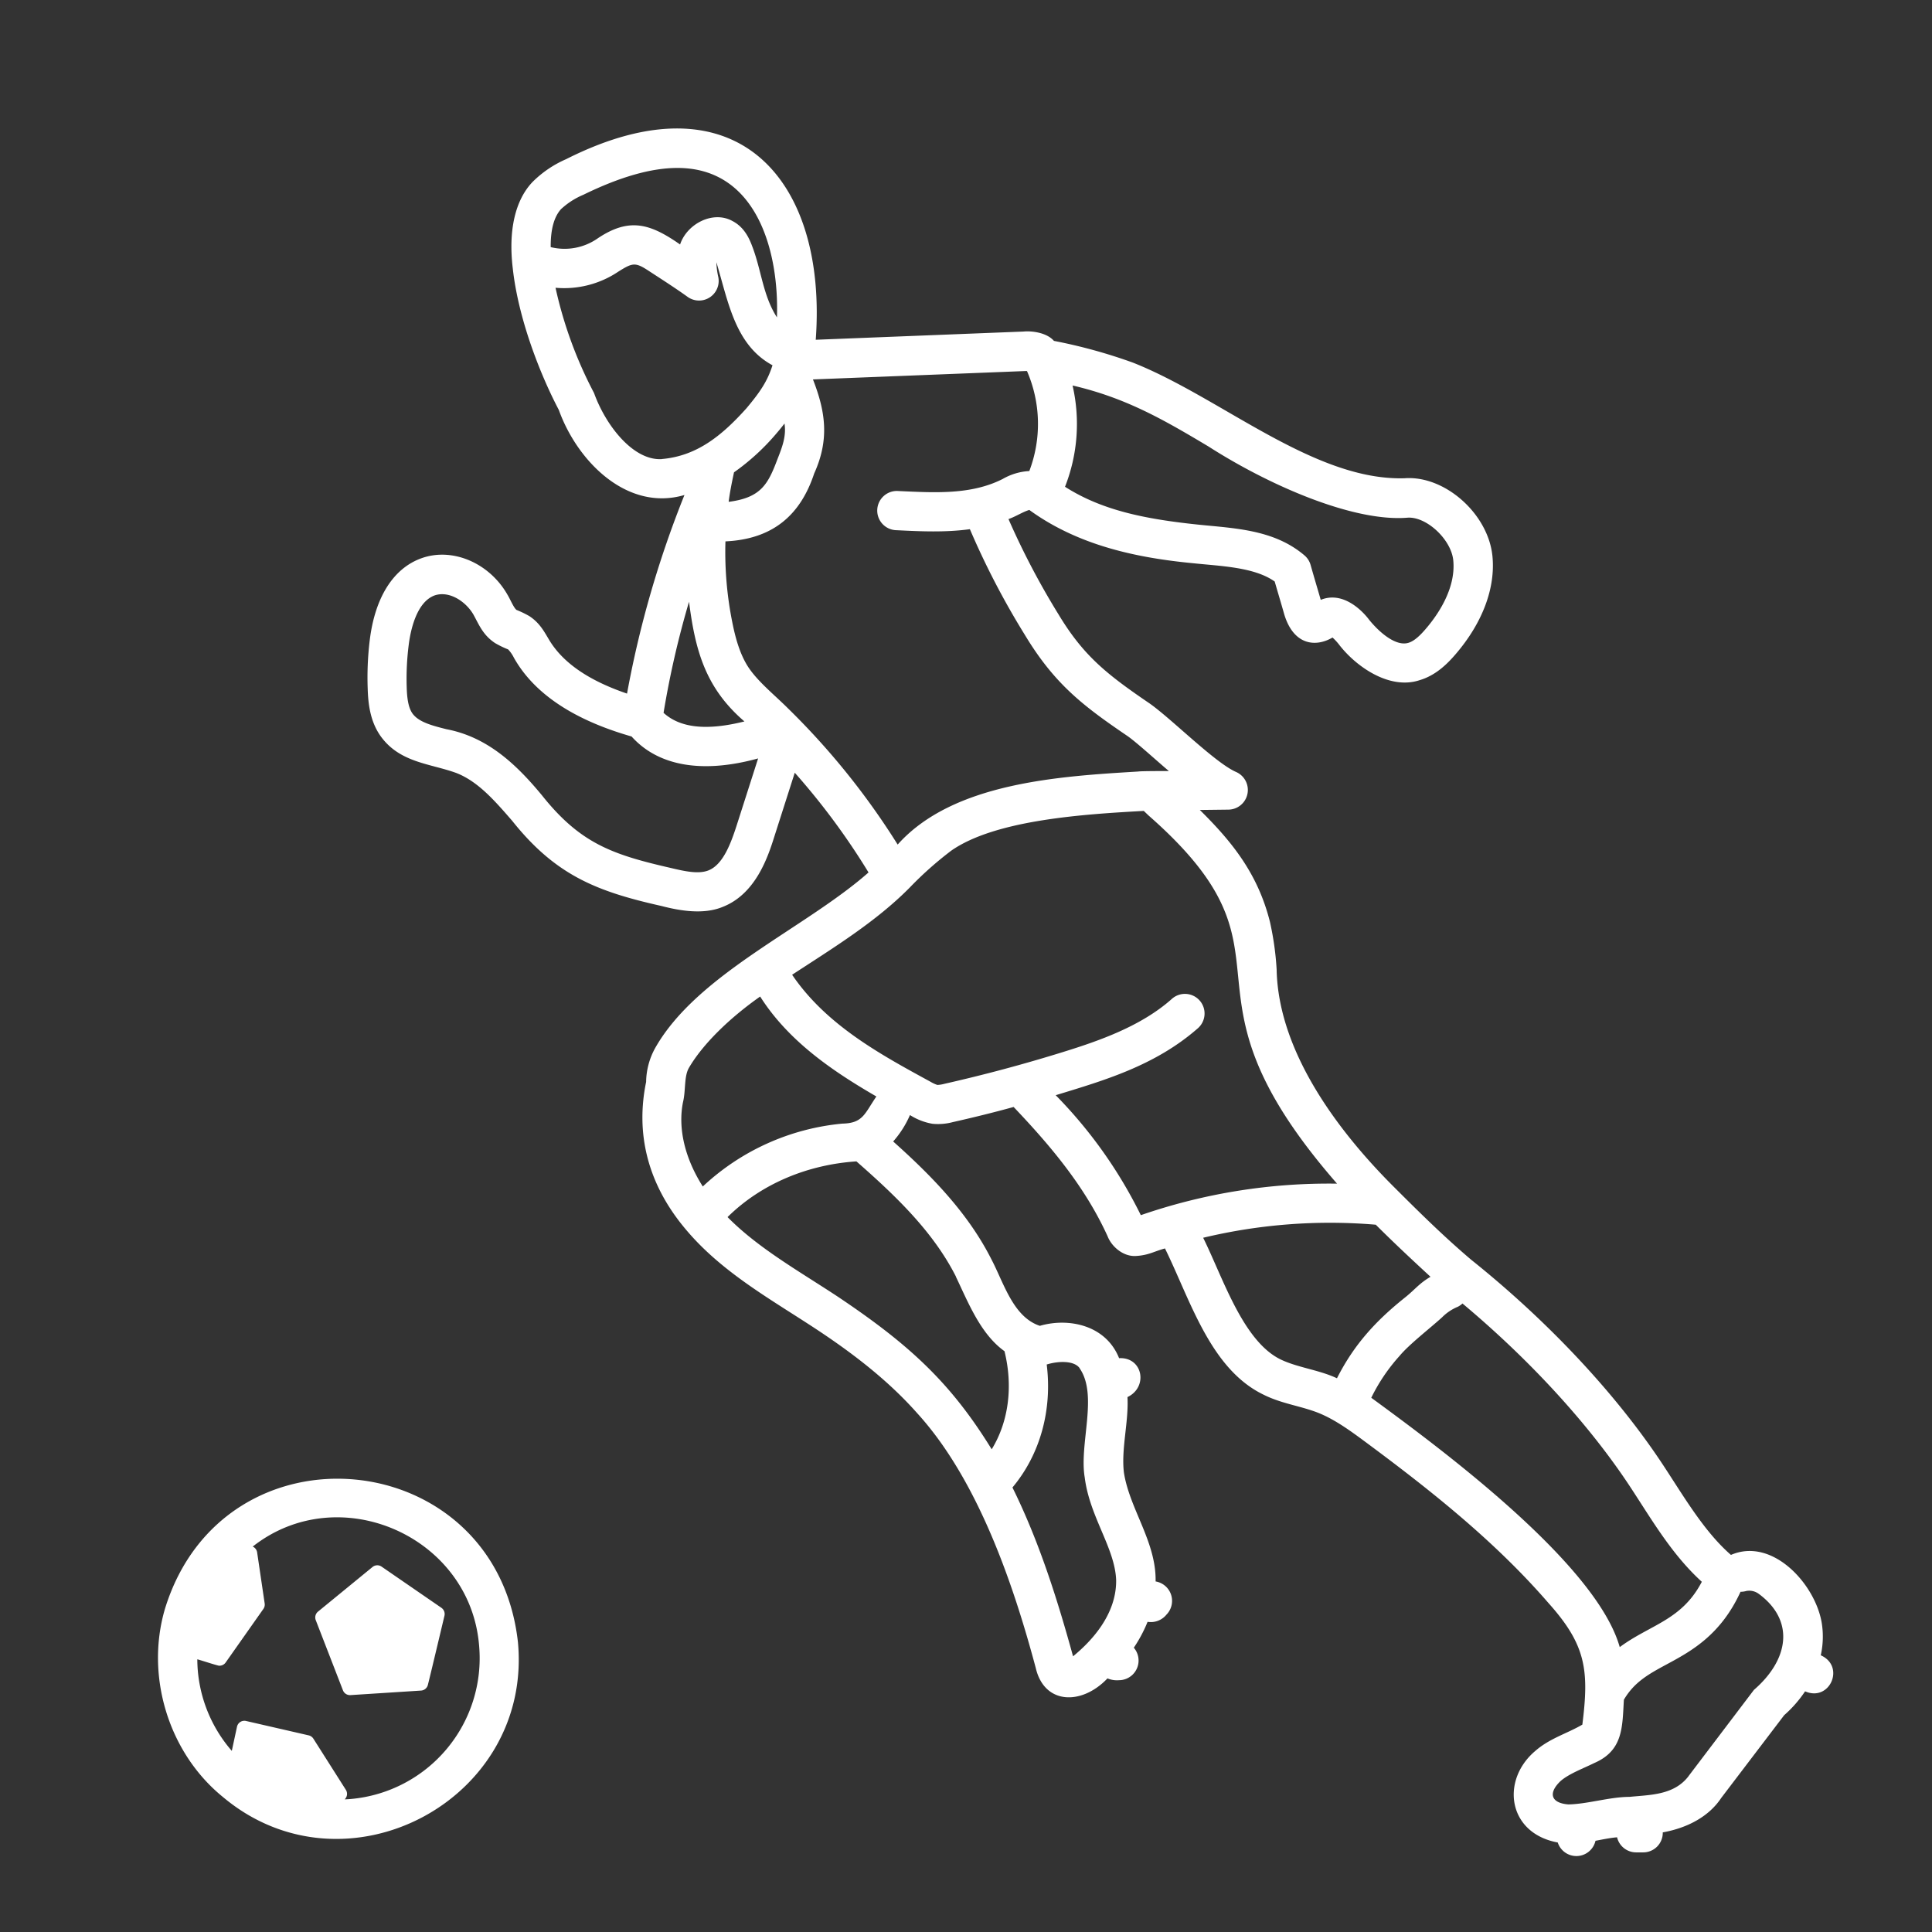 <?xml version="1.0" encoding="UTF-8"?>
<svg xmlns="http://www.w3.org/2000/svg" viewBox="0 0 512 512">
  <rect x="0" y="0" width="512" height="512" fill="#333333" stroke="none"/>
  <path d="M137.26 435.2c-5.86-52.61-78-59.38-93.54-8.86-5.24 17.77.9 38.13 15.34 49.87 32.36 27.2 82.11 1.05 78.2-41.01ZM93 476.75c-.56.05-1.11.08-1.66.1a2 2 0 0 0 .32-2.52l-8.61-13.56a2 2 0 0 0-1.24-.88l-16.59-3.81a2 2 0 0 0-1.52.25 2 2 0 0 0-.89 1.26L61.43 464a37.2 37.2 0 0 1-9.14-24.26c.24 0 5.84 1.86 5.87 1.69a2 2 0 0 0 1.64-.85l10-14.2a2 2 0 0 0 .34-1.45l-2-13.55a2 2 0 0 0-1.17-1.52c22.85-18 57.67-2.79 60 26.27A37.45 37.45 0 0 1 93 476.75Z" fill="#ffffff" class="fill-404040"></path>
  <path d="m117 426.1-15.88-10.93a2 2 0 0 0-2.4.1l-14.44 11.82a2 2 0 0 0-.6 2.27l7.2 18.58a2 2 0 0 0 2 1.28l18.7-1.2a2 2 0 0 0 1.77-1.36c.11-.34 1.6-6.54 4.43-18.45a2 2 0 0 0-.78-2.11ZM100.93 195.17c5.09 7 13.1 7.16 20 9.68 5.76 2.25 10.16 7.32 14.82 12.69 11.57 14.53 22.55 18.74 39.56 22.56 4.72 1.23 11.1 2.37 16.23.23 8.79-3.45 12-13.34 13.68-18.67l5.4-16.88a185.25 185.25 0 0 1 19.55 26.43C213.39 246 184.93 258 173.73 277.56a19 19 0 0 0-2.5 9.16c-2.73 13.19.05 26.65 10.44 39 9.52 11.4 22.52 18.54 34.53 26.45 11.56 7.61 20.09 14.7 26.84 22.31 16.2 17.76 25.59 45.63 31.45 67.56 2.29 9.79 12.25 9.88 19 2.75a6.52 6.52 0 0 0 3.08.48 5.21 5.21 0 0 0 3.9-8.61 37 37 0 0 0 3.65-6.86 5.34 5.34 0 0 0 5-1.9 5.22 5.22 0 0 0-2.87-8.8c.19-10.51-6.91-19.2-8.4-28.86-.76-6.25 1.31-13.6.94-20 5.55-2.63 4.08-10.64-2.22-10.31-3.53-8.85-13.47-10.77-21-8.57-7.11-2.36-9.55-11.4-12.87-17.69-6.21-12.28-15.95-22.19-26-31.17a26.37 26.37 0 0 0 4.45-7 16.17 16.17 0 0 0 6 2.32 15.36 15.36 0 0 0 5.4-.46c5.38-1.21 10.77-2.54 16.07-4 9.86 10.37 18.89 21.08 24.9 34.25 1 2.64 4.05 5.43 7.48 5.24s4.84-1.23 7.73-2c6.71 13.61 12 32 26.2 38.79 4.77 2.38 9.79 2.94 14.51 4.81 4.25 1.73 8.08 4.46 12.64 7.85 16.67 12.36 34.05 26.06 48.26 42.5 10 11.15 10.81 17.82 9 32.24-4 2.36-8.69 3.62-12.57 7.06-9.1 7.78-7.18 21.75 6.05 24.18a5.19 5.19 0 0 0 10-.45c1.91-.36 3.78-.76 5.72-.93a5.19 5.19 0 0 0 5.06 4h1.86a5.18 5.18 0 0 0 5.19-5.3c6.94-1.25 12.41-4.46 15.48-9.11l16.7-21.95a32.18 32.18 0 0 0 5.54-6.32c6.54 2.88 10.73-6.63 4.15-9.55a22.68 22.68 0 0 0 .28-8.44c-1.63-10.34-13.06-22.94-24.08-18.16-7.13-6.21-12.48-15.48-18-23.85-12.31-18.68-30.37-38-50.85-54.38-7.4-6.28-14-12.83-20.42-19.24-13.12-13.07-30.7-34.73-31.13-57.72a78.39 78.39 0 0 0-1.78-12.61c-3.23-12.84-10.14-21.29-18.57-29.62l7.56-.09a5.21 5.21 0 0 0 2-10c-5.61-2.48-17.11-14.11-22.9-18.16-11.41-7.77-17.51-12.63-24.1-23.56a204 204 0 0 1-13.27-25.28c1.77-.59 3.88-1.95 5.52-2.42 13 9.46 28.58 12.7 43.4 14.12 7.33.78 16.2 1 21.63 4.85.81 2.83 1.73 5.86 2.52 8.67 2.52 8.36 8.46 8.74 12.8 6.17a14.81 14.81 0 0 1 1.7 1.83c4.36 5.71 13.29 12.16 21.39 9.47 4.3-1.27 7.36-4.35 9.54-6.89 7.13-8.3 10.59-17.53 9.75-26-1.13-11.23-12.63-21.4-23.25-20.62-24.08.75-48.71-21.42-72-30.63a138.62 138.62 0 0 0-20.95-5.77c-2.05-2.35-6.26-2.67-8-2.48l-55.13 2.18c3.1-42.2-20.74-70.79-66.15-47.86a28.91 28.91 0 0 0-8.86 6c-4.71 4.9-6.46 13-5.29 22.85 1.44 13.33 7.21 28.09 12.21 37.6 4.94 13.76 18.21 27 33.3 22.55a272.54 272.54 0 0 0-15.22 52.63c-7.6-2.6-16.11-6.78-20.56-14.1-1.35-2.23-2.49-4.57-5.34-6.44a27.25 27.25 0 0 0-3.4-1.64c-.75-.59-1.67-2.85-2.33-3.93-4.79-8.5-14.59-12.7-22.8-9.78-7.52 2.67-12.41 10.44-13.77 21.87a81.83 81.83 0 0 0-.53 12.61c.12 4.11.64 8.8 3.49 12.77Zm81.67-35.7c1.62 12.61 4.2 22.73 14.68 31.72-10 2.49-17 1.75-21.43-2.28a243 243 0 0 1 6.75-29.44ZM205.65 115q1.22-1.41 2.25-2.76c.52 3.34-.6 6.23-1.86 9.43-2.5 6.65-4.37 10.23-12.94 11.32.33-2.62.85-5.12 1.42-7.82A60 60 0 0 0 205.65 115ZM181 292.09c.77-3.1.23-6.85 1.6-9.15 3.66-6.24 10.68-13.1 18.85-18.85 7.66 12.09 19.75 20.07 30.8 26.49-3.13 4.55-3.51 7.07-9 7.19a62.61 62.61 0 0 0-37 16.66c-4.73-7.43-6.64-15.36-5.25-22.34Zm105.09 70.49c5 7.14-.15 20.05 1.38 29 .65 5.16 2.6 9.75 4.48 14.18s3.7 8.75 3.84 13c.11 9.23-6.73 16.34-11.42 20.18-3.84-13.93-8.72-29.92-16.06-44.74 7.34-8.75 10.58-20.5 9.08-32.59 3.05-.95 7.26-1.09 8.73.97Zm-32.77-24.24c3.27 6.82 6.51 15.18 12.88 19.74 2.31 9.33 1.1 18.7-3.39 26-10.89-17.7-21.87-27.8-40.92-40.54-10-6.59-21-12.78-29.08-21 9.12-9 21.48-13.92 34.15-14.76 10.59 9.28 20.4 18.72 26.39 30.56Zm212.71 84c9.75 7.16 8 17.53-1.22 25.5L447.7 470.4a3.71 3.71 0 0 0-.23.32c-3.88 5.06-10.2 4.91-15.63 5.47-5.21 0-11.13 1.91-16.21 2-4.64-.37-5.41-3-2.07-6.19 2.24-1.95 6-3.33 8.94-4.78 7.74-3.36 7.41-9.63 7.85-16.78 2.77-4.71 6.59-6.81 11.46-9.43 6.35-3.43 14.17-7.67 19.45-19.17a5.6 5.6 0 0 0 1.56-.22 4.21 4.21 0 0 1 3.24.75ZM432 394c5.76 8.75 11 17.9 19 25.19-5.34 10.24-13.66 11.32-21.75 17.31-6.28-22.22-47.67-52.78-65.85-66.08a47.79 47.79 0 0 1 7.49-11.08c2.54-3.06 8-7.26 11.25-10.21a12.69 12.69 0 0 1 4.21-2.83 5.35 5.35 0 0 0 1.22-.86c17.87 14.95 33.55 32.04 44.43 48.56Zm-52.9-55.64c-3.07 1.81-4 3.29-6.79 5.52-7.93 6.33-13.58 12.65-18 21.38-4.66-2.21-10.35-2.82-14.82-4.94-10.1-4.81-15.41-21.77-20.64-32.3a144.19 144.19 0 0 1 45.74-3.46c4.67 4.66 9.41 9.1 14.52 13.81Zm-74.7-122.23c43.1 37.83 3.62 44.44 49.93 97.55a152.52 152.52 0 0 0-52 8.35 122.39 122.39 0 0 0-22.56-31.79c12.84-3.92 26.25-7.79 37.55-17.63a5.2 5.2 0 1 0-6.88-7.79c-8.11 7.16-19.12 11-28.8 14-10.41 3.23-20.74 6-31.39 8.41a8.25 8.25 0 0 1-1.84.29 9 9 0 0 1-1.81-.84c-13.27-7.23-27.61-15-36.68-28.36 10.78-7.05 22.19-14 31.19-23.13a94.3 94.3 0 0 1 11-9.77c11.8-8.22 35.35-9.65 51-10.52Zm-38.67-89.2c-8.38 4.26-18.07 3.63-27.6 3.2a5.2 5.2 0 1 0-.51 10.38c6.37.32 12.92.62 19.41-.27a210.65 210.65 0 0 0 14.56 28c7.92 13.13 15.54 18.88 27.17 26.79 2.36 1.62 7.78 6.59 11 9.3-.88 0-7.43 0-8.09.13-20.67 1.26-49.06 2.86-63.78 19.36a195.72 195.72 0 0 0-29.11-36.14c-3.53-3.53-8-7.07-10.55-11-2.28-3.55-3.4-8-4.11-11.5a94.25 94.25 0 0 1-1.87-21.71c12.76-.59 19.94-7.17 23.52-18 4.08-9 3-16.39-.33-24.92l56.29-2.22h.43a35.14 35.14 0 0 1 .62 26.5 15.81 15.81 0 0 0-7.05 2.1Zm54.56-8.59c16 10.26 38.29 20 52.64 18.86 5-.43 11.64 5.7 12.2 11.28.75 7.57-4.24 14.64-7.29 18.18-1.25 1.46-2.9 3.19-4.58 3.69-3.23 1-7.5-2.51-10.41-6.08-1.57-2.13-6.8-7.77-12.84-5.3-.87-3-1.84-6.25-2.68-9.22a5.17 5.17 0 0 0-1.59-2.53c-8.18-7-18.84-7.2-28.5-8.22-13.89-1.47-25.25-3.77-35-10a45.48 45.48 0 0 0 2-26.84c14.05 3.27 23.86 8.89 36.05 16.18Zm-171.52-63a20 20 0 0 1 5.82-3.72c9.71-4.75 18-7.11 24.9-7.11 21-.05 27 22 26.41 39.6-3.74-5.82-4.09-12.43-6.56-18.85-.84-2.27-2.19-5.09-5.2-6.67-5.2-2.9-12.11.75-13.91 6.2-7.93-5.54-13.45-7.22-21.79-1.65a15.31 15.31 0 0 1-12.5 2.35c-.03-4.73.89-8.09 2.83-10.17Zm26.61 66.33c-7.61.45-14.9-9-17.95-17.51a110.61 110.61 0 0 1-10.21-27.9A25.73 25.73 0 0 0 163.84 72c3.78-2.37 4.48-2.57 8-.27s7.13 4.6 10.38 6.94a5.2 5.2 0 0 0 8.14-5.22 20.47 20.47 0 0 1-.51-3.95c3.13 10.35 4.9 21.92 14.87 27.3-1.37 4.29-3.3 7.1-6.91 11.41-6.72 7.49-13.31 12.65-22.43 13.44Zm-67.09 49.43c.4-3.41 1.89-11.52 6.93-13.32 3.9-1.29 8.25 1.65 10.25 5.1 1.47 2.66 2.51 5.43 5.76 7.56a25.21 25.21 0 0 0 3.43 1.66 9 9 0 0 1 1.51 2.17c6.82 12.19 20.88 17.94 31.21 20.91 7.08 7.89 18.81 9.87 33.53 5.81l-5.61 17.52c-1.63 5.09-3.7 10.64-7.57 12.16-2.56 1-6 .3-10-.66-15.57-3.56-24-6.54-34.13-19.27-6.63-8-14.29-15.4-25.27-17.49-4-1-7.37-1.92-9-4.14-1.22-1.7-1.47-4.48-1.55-7a71.27 71.27 0 0 1 .51-11.03Z" fill="#ffffff" class="fill-404040"></path>
</svg>
